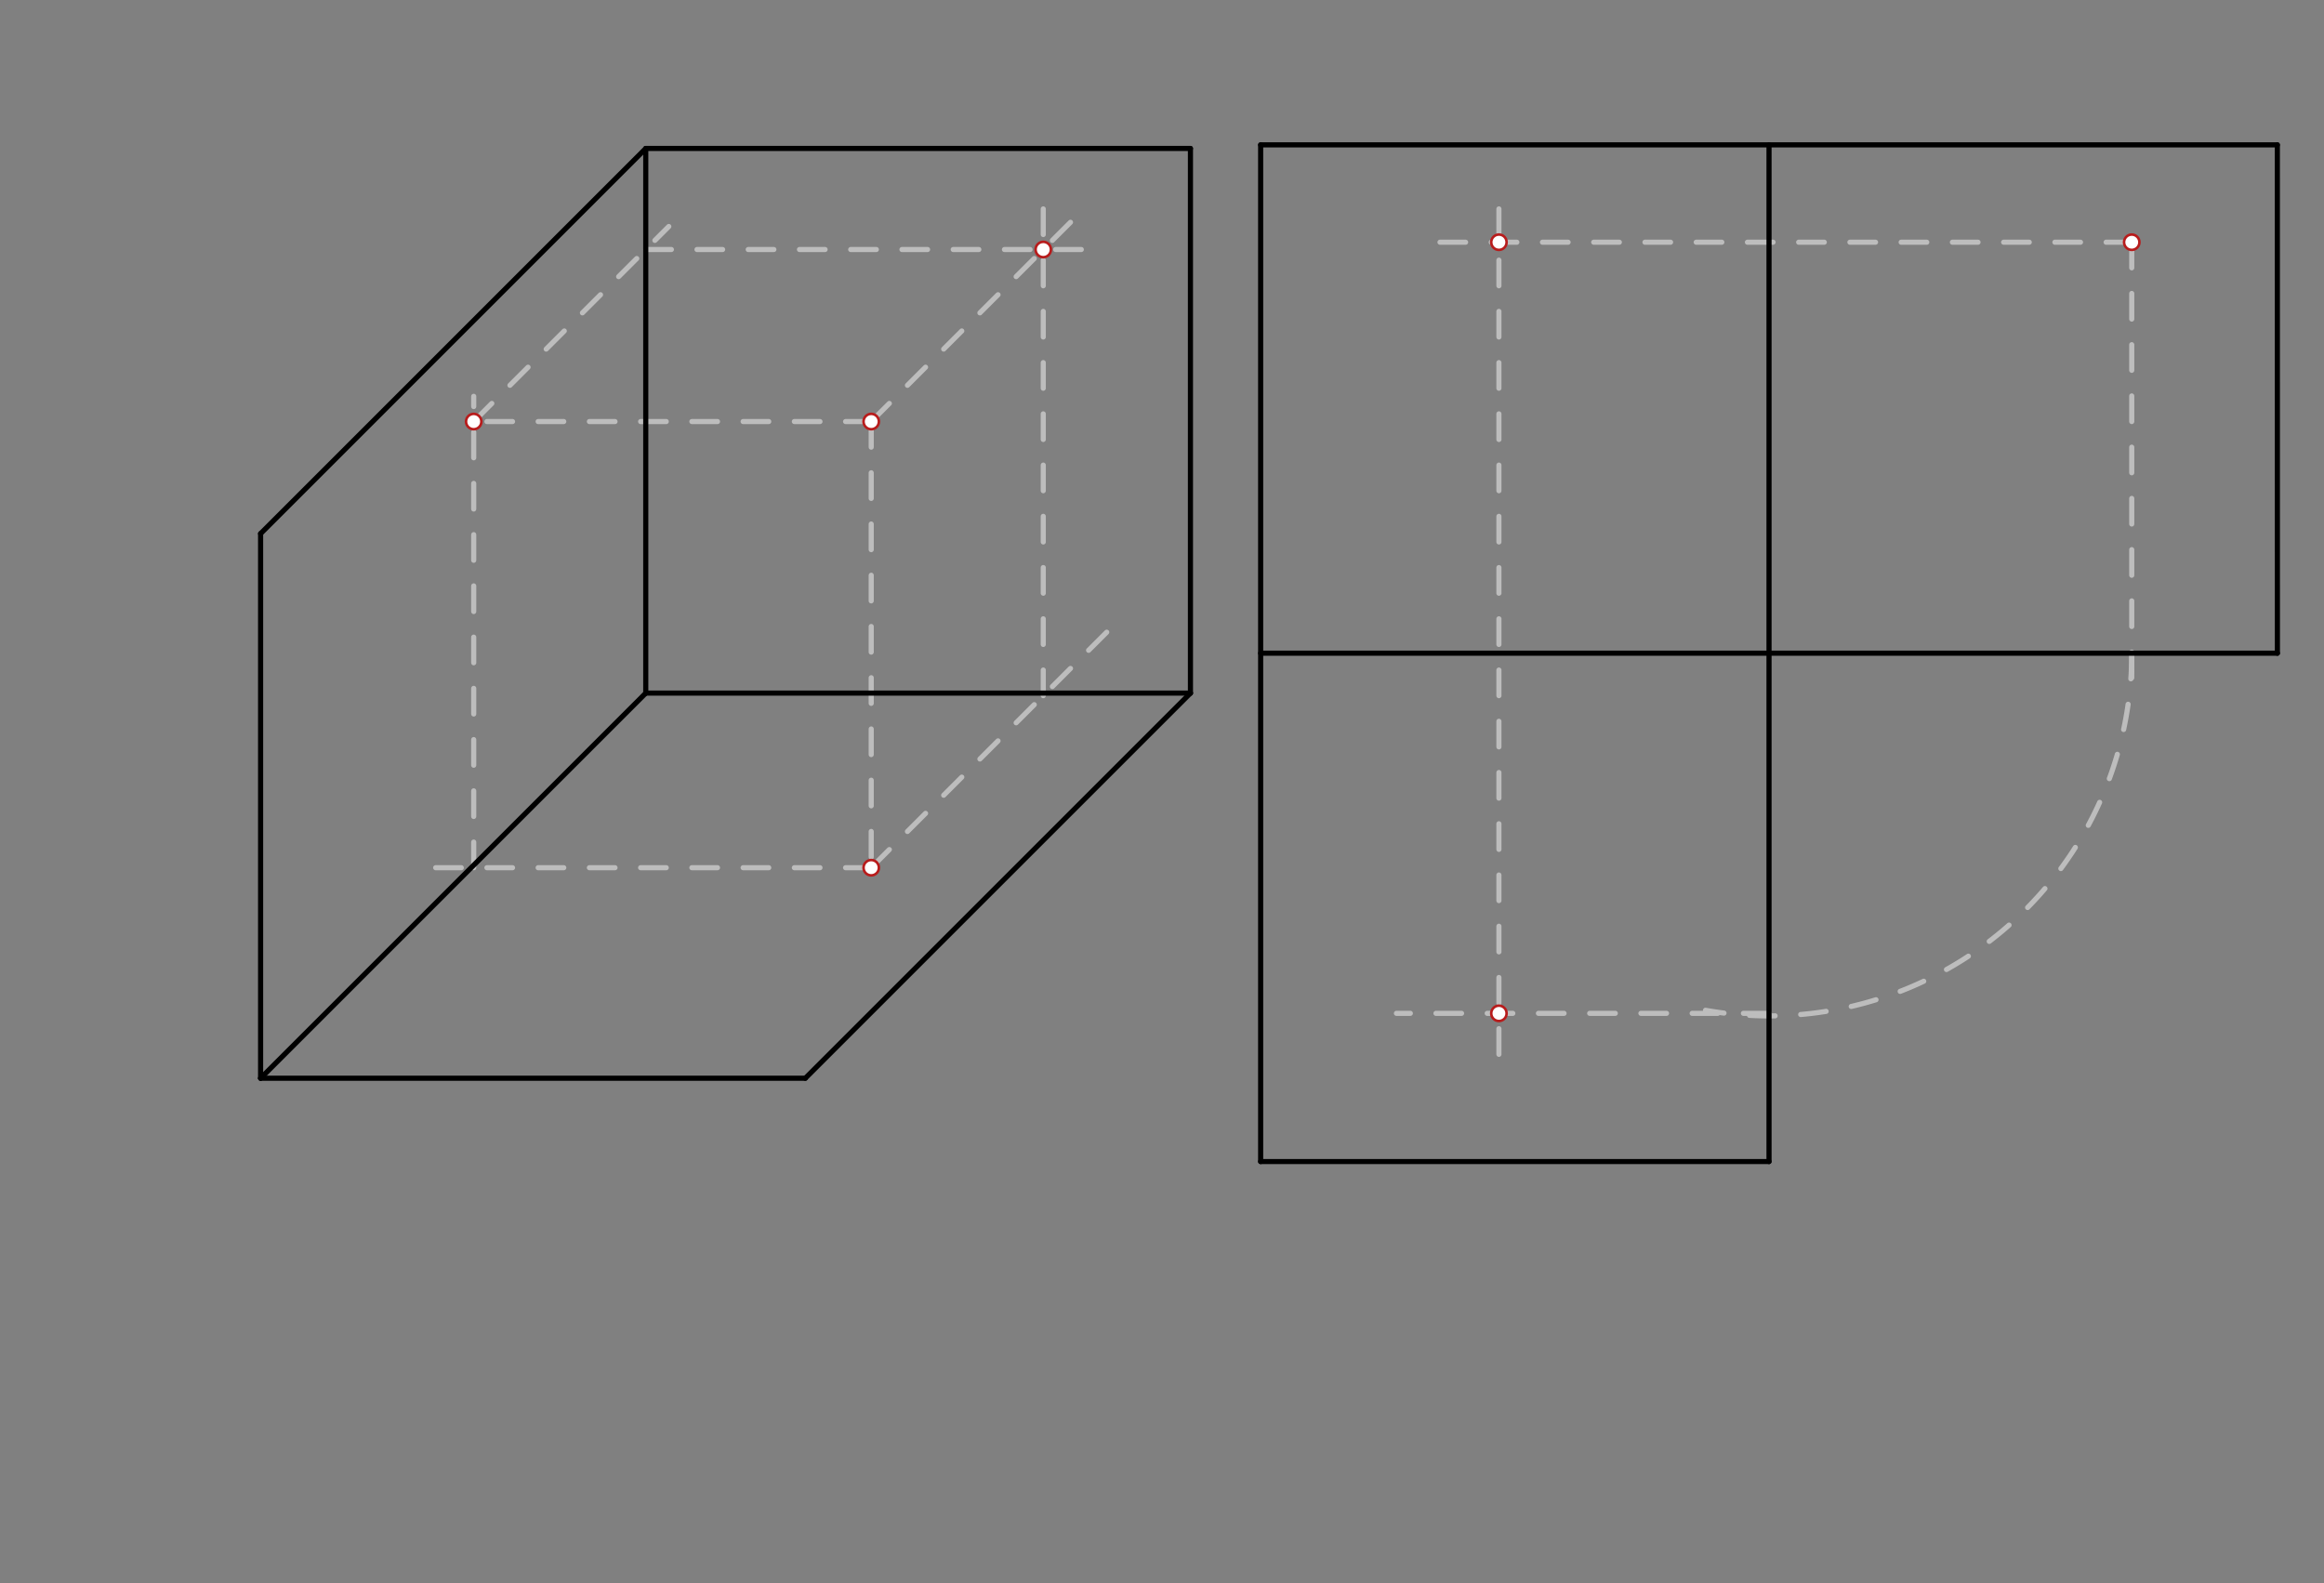 <svg xmlns="http://www.w3.org/2000/svg" class="svg--1it" height="100%" preserveAspectRatio="xMidYMid meet" viewBox="0 0 907.087 617.953" width="100%"><rect x="0" y="0" width="907.087" height="617.953" fill="#808080" stroke="none"/><defs><marker id="marker-arrow" markerHeight="16" markerUnits="userSpaceOnUse" markerWidth="24" orient="auto-start-reverse" refX="24" refY="4" viewBox="0 0 24 8"><path d="M 0 0 L 24 4 L 0 8 z" stroke="inherit"></path></marker></defs><g class="aux-layer--1FB"><g class="element--2qn"><line stroke="#BDBDBD" stroke-dasharray="10" stroke-linecap="round" stroke-width="2" x1="340.047" x2="340.047" y1="164.547" y2="338.698"></line></g><g class="element--2qn"><line stroke="#BDBDBD" stroke-dasharray="10" stroke-linecap="round" stroke-width="2" x1="340.047" x2="166" y1="338.698" y2="338.698"></line></g><g class="element--2qn"><line stroke="#BDBDBD" stroke-dasharray="10" stroke-linecap="round" stroke-width="2" x1="184.896" x2="184.896" y1="338.698" y2="154.698"></line></g><g class="element--2qn"><line stroke="#BDBDBD" stroke-dasharray="10" stroke-linecap="round" stroke-width="2" x1="184.896" x2="261.039" y1="164.547" y2="88.404"></line></g><g class="element--2qn"><line stroke="#BDBDBD" stroke-dasharray="10" stroke-linecap="round" stroke-width="2" x1="340.047" x2="417.948" y1="164.547" y2="86.646"></line></g><g class="element--2qn"><line stroke="#BDBDBD" stroke-dasharray="10" stroke-linecap="round" stroke-width="2" x1="340.047" x2="433.357" y1="338.698" y2="245.388"></line></g><g class="element--2qn"><line stroke="#BDBDBD" stroke-dasharray="10" stroke-linecap="round" stroke-width="2" x1="252.047" x2="430" y1="97.396" y2="97.396"></line></g><g class="element--2qn"><line stroke="#BDBDBD" stroke-dasharray="10" stroke-linecap="round" stroke-width="2" x1="407.198" x2="407.198" y1="271.547" y2="76.031"></line></g><g class="element--2qn"><line stroke="#BDBDBD" stroke-dasharray="10" stroke-linecap="round" stroke-width="2" x1="340.047" x2="184.896" y1="164.547" y2="164.547"></line></g><g class="element--2qn"><line stroke="#BDBDBD" stroke-dasharray="10" stroke-linecap="round" stroke-width="2" x1="585.047" x2="585.047" y1="81.547" y2="418.547"></line></g><g class="element--2qn"><line stroke="#BDBDBD" stroke-dasharray="10" stroke-linecap="round" stroke-width="2" x1="832.047" x2="553.047" y1="94.547" y2="94.547"></line></g><g class="element--2qn"><line stroke="#BDBDBD" stroke-dasharray="10" stroke-linecap="round" stroke-width="2" x1="832.047" x2="832.047" y1="94.547" y2="272.547"></line></g><g class="element--2qn"><path d="M 832.047 254.972 A 141.575 141.575 0 0 1 665.681 394.359" fill="none" stroke="#BDBDBD" stroke-dasharray="10" stroke-linecap="round" stroke-width="2"></path></g><g class="element--2qn"><line stroke="#BDBDBD" stroke-dasharray="10" stroke-linecap="round" stroke-width="2" x1="690.472" x2="545.047" y1="395.547" y2="395.547"></line></g></g><g class="main-layer--3Vd"><g class="element--2qn"><line stroke="#000000" stroke-dasharray="none" stroke-linecap="round" stroke-width="2" x1="252.047" x2="464.645" y1="270.547" y2="270.547"></line></g><g class="element--2qn"><line stroke="#000000" stroke-dasharray="none" stroke-linecap="round" stroke-width="2" x1="252.047" x2="252.047" y1="270.547" y2="57.948"></line></g><g class="element--2qn"><line stroke="#000000" stroke-dasharray="none" stroke-linecap="round" stroke-width="2" x1="464.645" x2="464.645" y1="270.547" y2="57.948"></line></g><g class="element--2qn"><line stroke="#000000" stroke-dasharray="none" stroke-linecap="round" stroke-width="2" x1="252.047" x2="464.645" y1="57.948" y2="57.948"></line></g><g class="element--2qn"><line stroke="#000000" stroke-dasharray="none" stroke-linecap="round" stroke-width="2" x1="252.047" x2="101.717" y1="270.547" y2="420.877"></line></g><g class="element--2qn"><line stroke="#000000" stroke-dasharray="none" stroke-linecap="round" stroke-width="2" x1="101.717" x2="314.316" y1="420.877" y2="420.877"></line></g><g class="element--2qn"><line stroke="#000000" stroke-dasharray="none" stroke-linecap="round" stroke-width="2" x1="314.316" x2="464.645" y1="420.877" y2="270.547"></line></g><g class="element--2qn"><line stroke="#000000" stroke-dasharray="none" stroke-linecap="round" stroke-width="2" x1="101.717" x2="101.717" y1="420.877" y2="208.278"></line></g><g class="element--2qn"><line stroke="#000000" stroke-dasharray="none" stroke-linecap="round" stroke-width="2" x1="101.717" x2="252.047" y1="208.278" y2="57.948"></line></g><g class="element--2qn"><line stroke="#000000" stroke-dasharray="none" stroke-linecap="round" stroke-width="2" x1="492.047" x2="492.047" y1="56.547" y2="453.397"></line></g><g class="element--2qn"><line stroke="#000000" stroke-dasharray="none" stroke-linecap="round" stroke-width="2" x1="492.047" x2="888.876" y1="56.547" y2="56.547"></line></g><g class="element--2qn"><line stroke="#000000" stroke-dasharray="none" stroke-linecap="round" stroke-width="2" x1="492.047" x2="690.472" y1="453.397" y2="453.397"></line></g><g class="element--2qn"><line stroke="#000000" stroke-dasharray="none" stroke-linecap="round" stroke-width="2" x1="690.472" x2="690.472" y1="453.397" y2="56.547"></line></g><g class="element--2qn"><line stroke="#000000" stroke-dasharray="none" stroke-linecap="round" stroke-width="2" x1="492.047" x2="888.897" y1="254.972" y2="254.972"></line></g><g class="element--2qn"><line stroke="#000000" stroke-dasharray="none" stroke-linecap="round" stroke-width="2" x1="888.897" x2="888.876" y1="254.972" y2="56.547"></line></g><g class="element--2qn"><circle cx="340.047" cy="164.547" r="3" stroke="#B71C1C" stroke-width="1" fill="#ffffff"></circle>}</g><g class="element--2qn"><circle cx="340.047" cy="338.698" r="3" stroke="#B71C1C" stroke-width="1" fill="#ffffff"></circle>}</g><g class="element--2qn"><circle cx="184.896" cy="164.547" r="3" stroke="#B71C1C" stroke-width="1" fill="#ffffff"></circle>}</g><g class="element--2qn"><circle cx="407.198" cy="97.396" r="3" stroke="#B71C1C" stroke-width="1" fill="#ffffff"></circle>}</g><g class="element--2qn"><circle cx="832.047" cy="94.547" r="3" stroke="#B71C1C" stroke-width="1" fill="#ffffff"></circle>}</g><g class="element--2qn"><circle cx="585.047" cy="94.547" r="3" stroke="#B71C1C" stroke-width="1" fill="#ffffff"></circle>}</g><g class="element--2qn"><circle cx="585.047" cy="395.547" r="3" stroke="#B71C1C" stroke-width="1" fill="#ffffff"></circle>}</g></g><g class="snaps-layer--2PT"></g><g class="temp-layer--rAP"></g></svg>